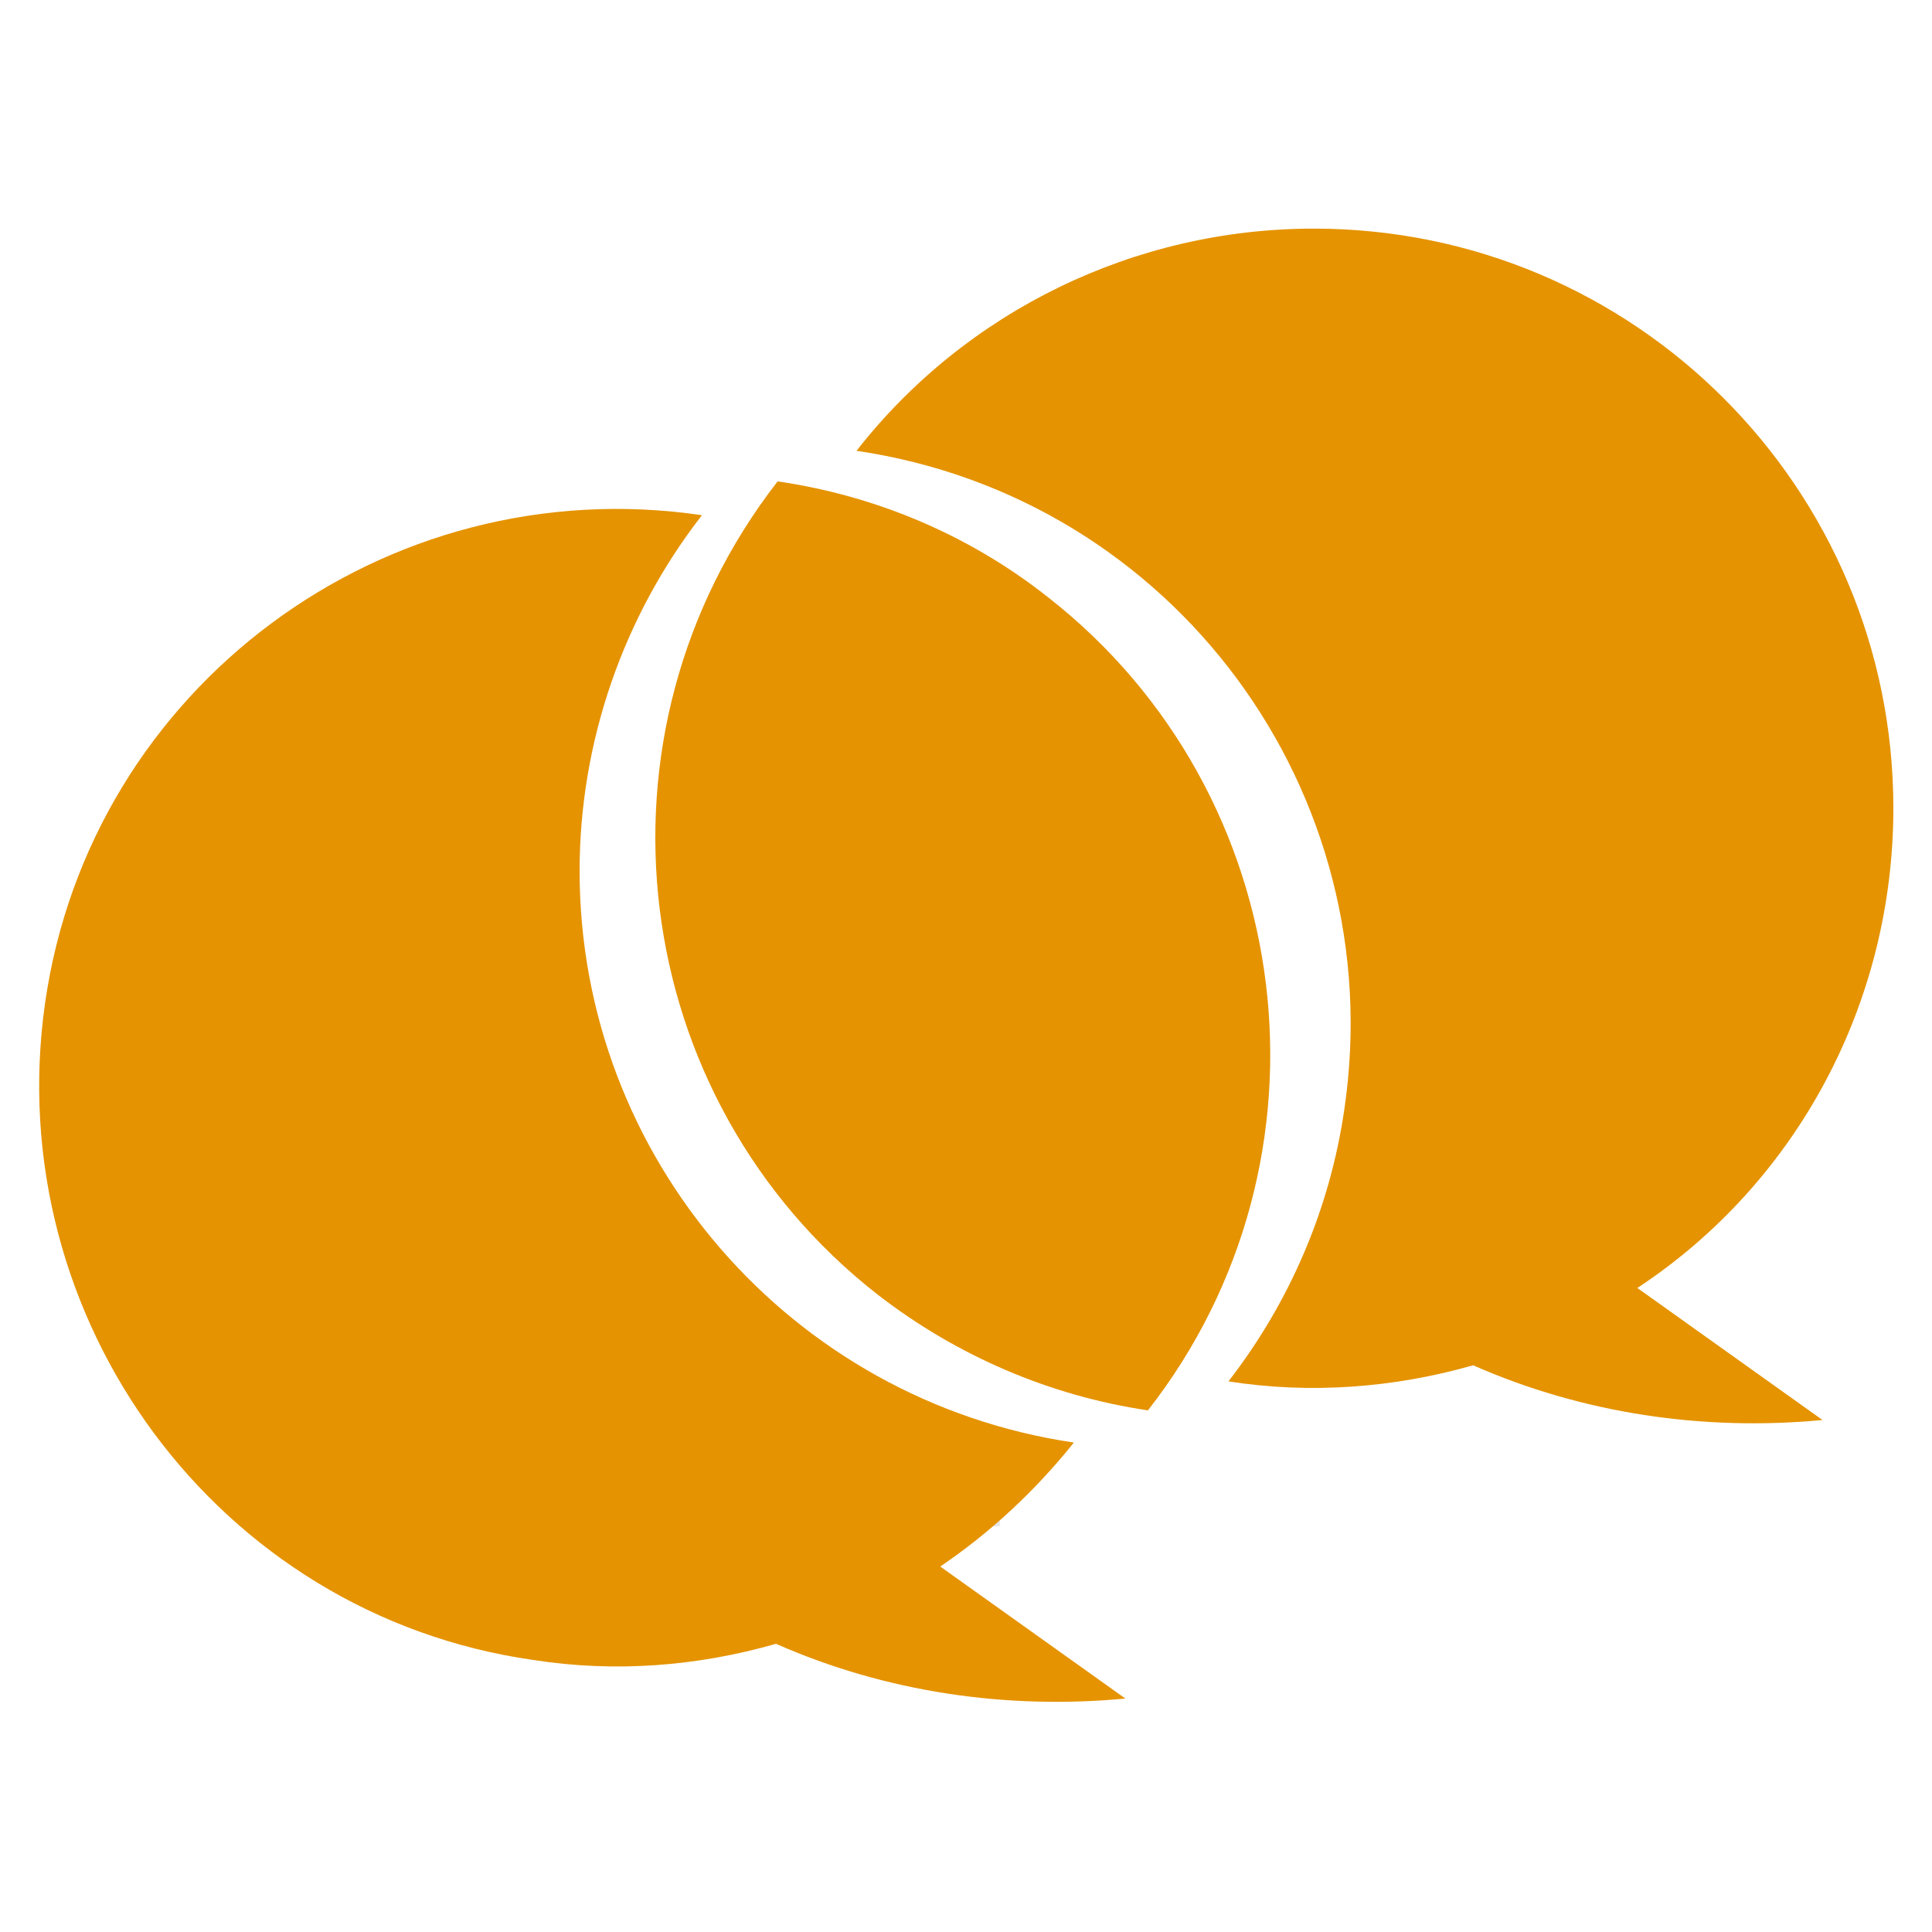 <?xml version="1.0" encoding="utf-8"?>
<!-- Generator: Adobe Illustrator 19.0.0, SVG Export Plug-In . SVG Version: 6.00 Build 0)  -->
<svg version="1.1" id="Layer_1" xmlns="http://www.w3.org/2000/svg" xmlns:xlink="http://www.w3.org/1999/xlink" x="0px" y="0px"
	 viewBox="-899 341 120 120" style="enable-background:new -899 341 120 120;" xml:space="preserve">
<style type="text/css">
	.st0{fill:#E6E6E6;}
	.st1{fill:#E59300;}
</style>
<path class="st0" d="M-783.7,387.1c-0.6,0-1.2,0-1.8,0v-0.6c0.6,0,1.2,0,1.8,0V387.1z"/>
<path class="st0" d="M-836.9,435.8l-0.6,0c0-0.6,0.1-1.2,0.1-1.8l0.6,0.1C-836.8,434.7-836.9,435.3-836.9,435.8z"/>
<path class="st1" d="M-863,395.1c0-8,2.7-15.8,7.6-22.1c-19.7-2.9-38,10.7-40.8,30.3s10.7,38,30.3,40.8c5.1,0.8,10.2,0.4,15.1-1
	c6.8,3,14.3,4.1,21.7,3.4l-11.5-8.2c3.1-2.1,5.9-4.7,8.3-7.7C-849.9,428-863,412.9-863,395.1z"/>
<path class="st1" d="M-781.4,391.2c0-19.9-16.1-36-36-36c-11.1,0-21.6,5.1-28.4,13.8c19.7,2.9,33.2,21.2,30.3,40.9
	c-0.9,6.2-3.4,12-7.2,16.9c5.1,0.8,10.3,0.4,15.2-1c6.8,3,14.3,4.1,21.7,3.4l-11.5-8.2C-787.3,414.4-781.4,403.2-781.4,391.2z"/>
<path class="st1" d="M-850.7,370.9c-12.2,15.7-9.4,38.3,6.2,50.5c4.9,3.8,10.7,6.3,16.8,7.2c12.2-15.6,9.4-38.3-6.2-50.5
	C-838.7,374.3-844.5,371.8-850.7,370.9z"/>
</svg>
